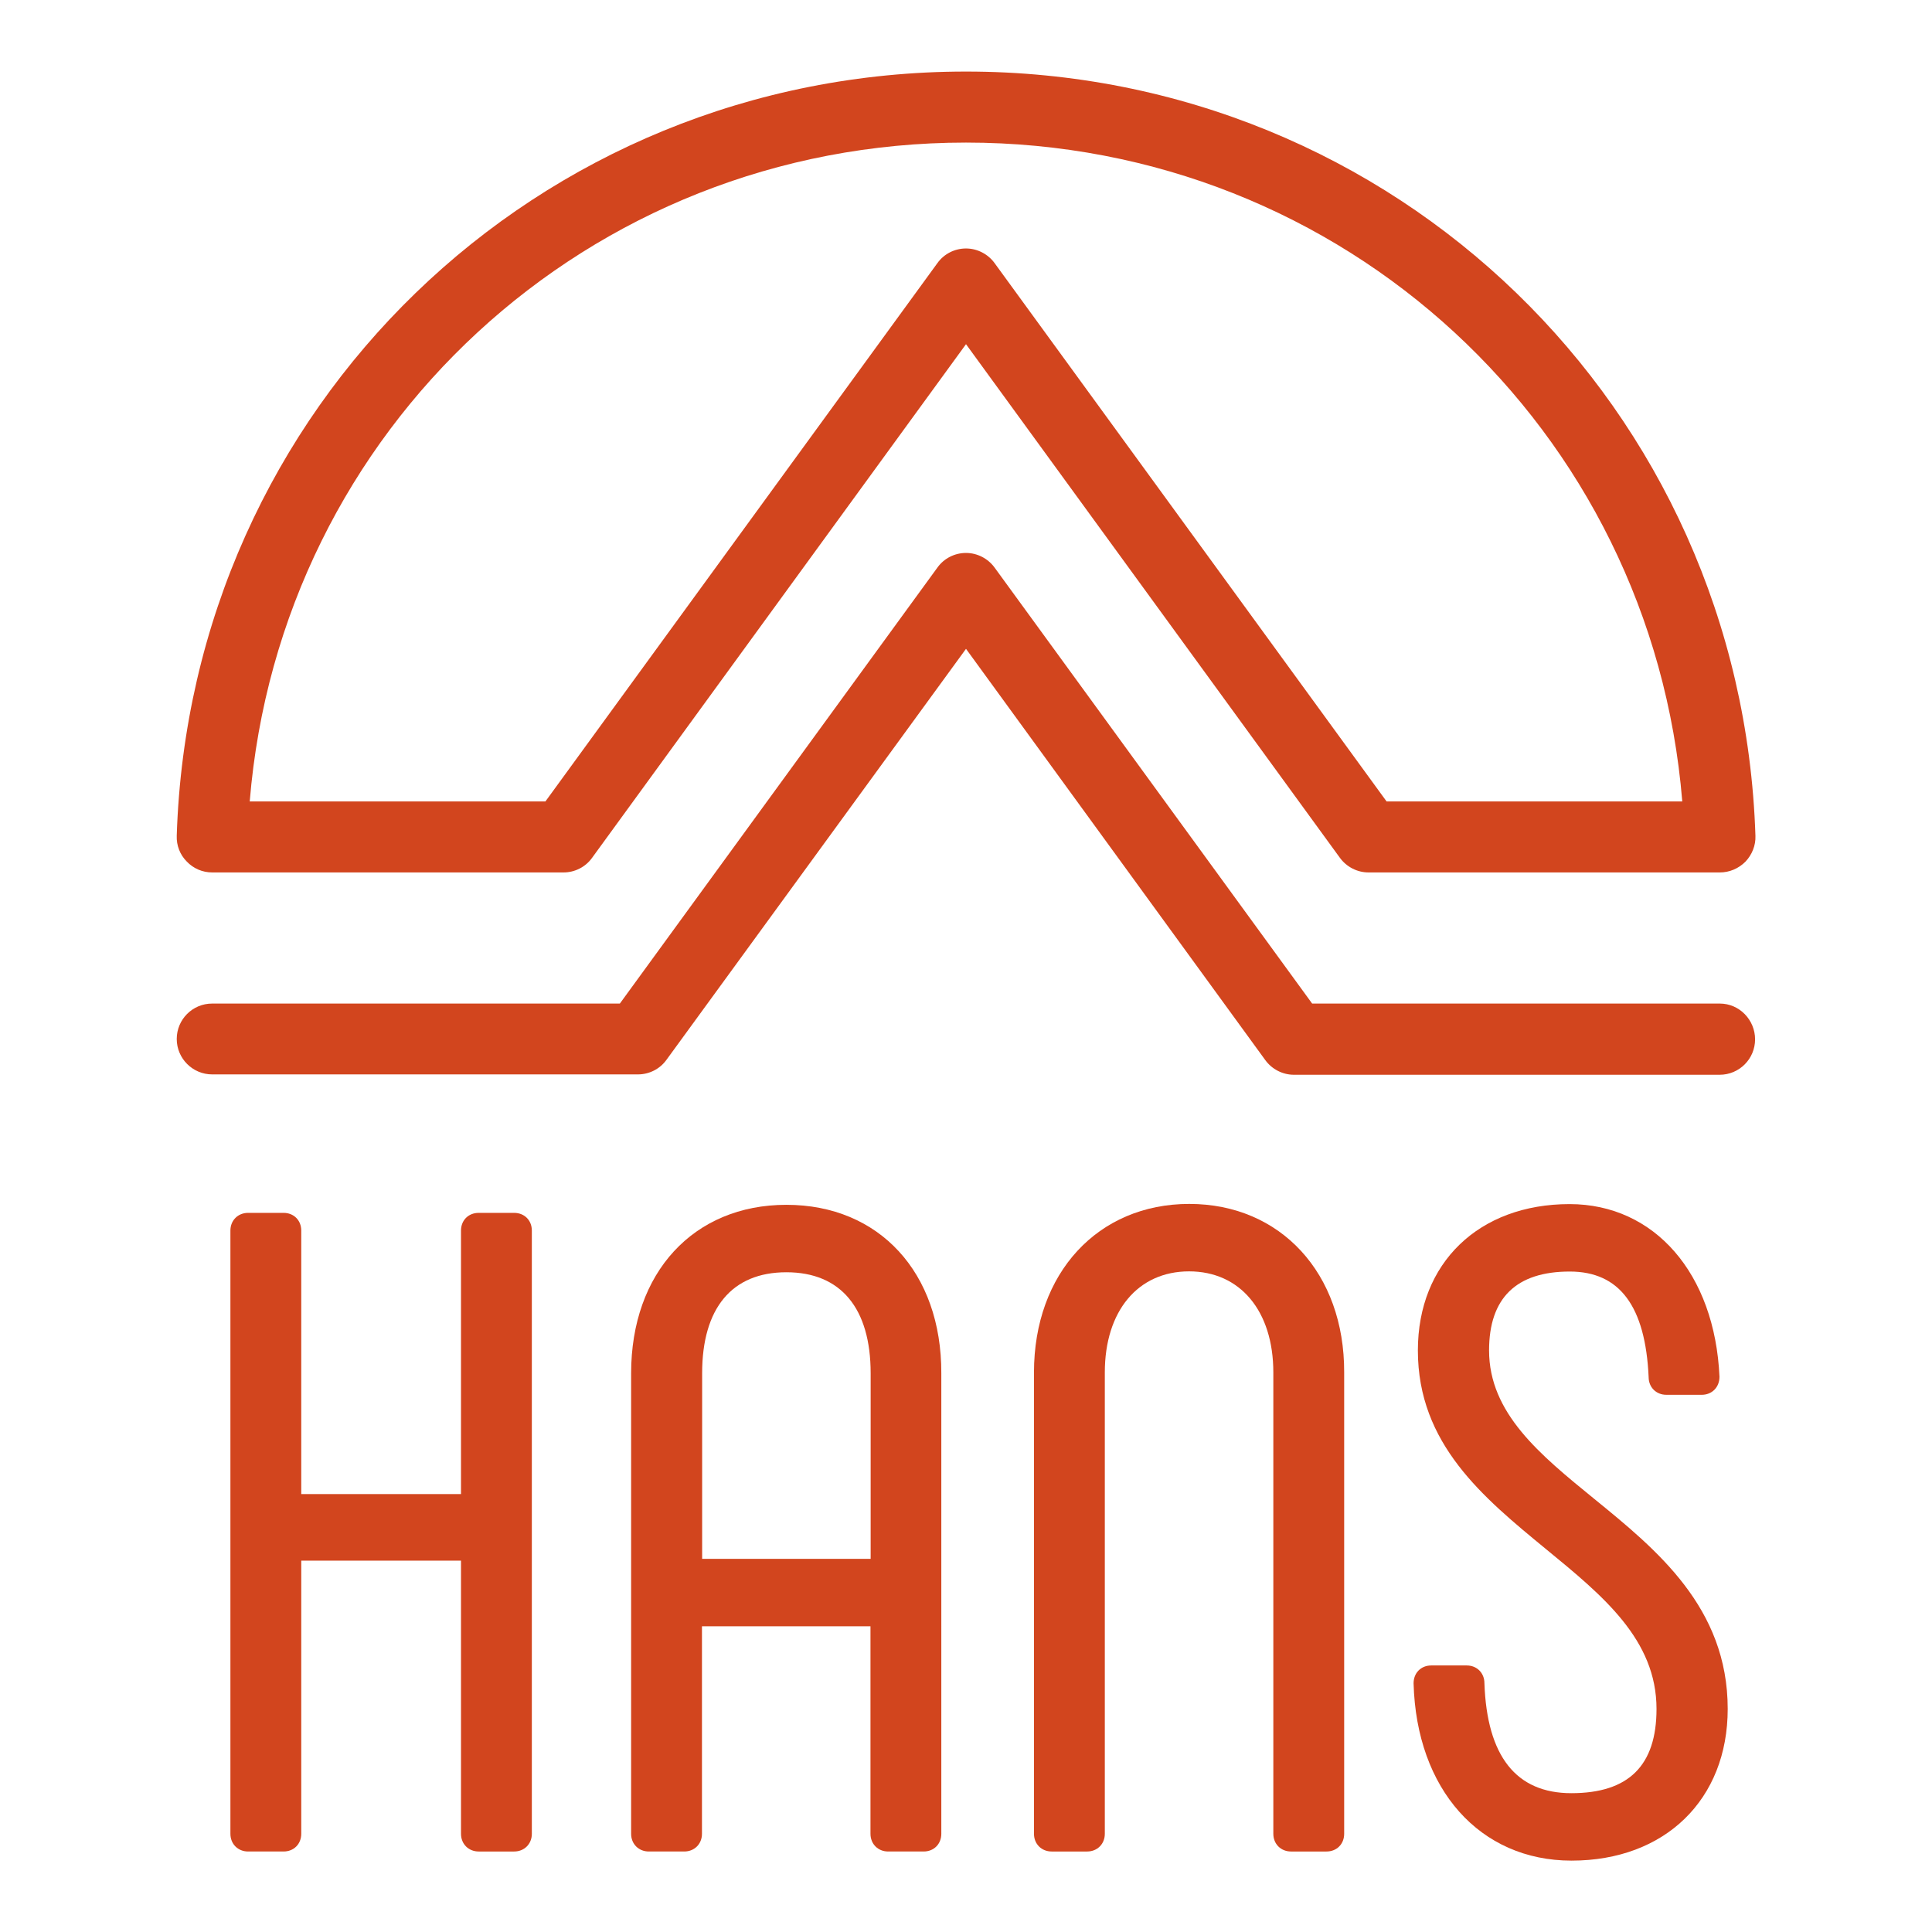 <?xml version="1.0" encoding="utf-8"?>
<!-- Generator: Adobe Illustrator 24.0.3, SVG Export Plug-In . SVG Version: 6.00 Build 0)  -->
<svg version="1.1" id="Layer_1" xmlns="http://www.w3.org/2000/svg" xmlns:xlink="http://www.w3.org/1999/xlink" x="0px" y="0px"
	 viewBox="0 0 1080 1080" style="enable-background:new 0 0 1080 1080;" xml:space="preserve">
<style type="text/css">
	.st0{fill:#D2451E;}
</style>
<g>
	<path class="st0" d="M287.4,678h-19.8c-5.8,0-9.9,4.2-9.9,9.9v147.3h-89.3V687.9c0-5.8-4.2-9.9-9.9-9.9h-19.8
		c-5.7,0-9.9,4.2-9.9,9.9v337.2c0,5.7,4.2,9.9,9.9,9.9h19.8c5.8,0,9.9-4.2,9.9-9.9V872.4h89.3v152.7c0,5.7,4.2,9.9,9.9,9.9h19.8
		c5.7,0,9.9-4.2,9.9-9.9V687.9C297.3,682.1,293.1,678,287.4,678z"/>
	<path class="st0" d="M439.6,673.5c-51.9,0-86.8,37.9-86.8,94.2v257.4c0,5.7,4.2,9.9,9.9,9.9h19.8c5.7,0,9.9-4.2,9.9-9.9v-116h94.2
		v116c0,5.7,4.2,9.9,9.9,9.9h19.8c5.8,0,9.9-4.2,9.9-9.9V767.7C526.4,711.4,491.5,673.5,439.6,673.5z M486.7,871.4h-94.2V767.7
		c0-36.5,16.7-56.5,47.1-56.5c30.4,0,47.1,20.1,47.1,56.5V871.4z"/>
	<path class="st0" d="M664.8,673c-51.1,0-86.8,38.7-86.8,94.2v257.9c0,5.7,4.2,9.9,9.9,9.9h19.8c5.7,0,9.9-4.2,9.9-9.9V767.2
		c0-34.3,18.5-56.5,47.1-56.5c28.6,0,47.1,22.2,47.1,56.5v257.9c0,5.7,4.2,9.9,9.9,9.9h19.8c5.8,0,9.9-4.2,9.9-9.9V767.2
		C751.6,711.8,715.9,673,664.8,673z"/>
	<path class="st0" d="M891.1,837.8c-30.2-24.6-58.7-47.8-58.7-82.9c0-29.3,15.2-44.1,45.1-44.1c27.9,0,42.3,19.4,44.1,59
		c0,5.7,4.2,9.9,9.9,9.9h19.8c5.7,0,9.9-4.2,9.9-10.1c-2.6-57.7-36.3-96.5-83.8-96.5c-50.7,0-84.8,32.9-84.8,81.8
		c0,52.3,36.5,82.2,71.8,111.2c31.7,26,61.6,50.5,61.6,89.2c0,31.7-15.6,47.1-47.6,47.1c-30.9,0-47.2-20.7-48.6-61.5
		c0-5.7-4.2-9.9-9.9-9.9h-19.8c-5.8,0-9.9,4.2-9.9,10c1.6,59.2,37,99.1,88.3,99.1c52.2,0,87.3-34.1,87.3-84.8
		C965.8,898.6,926.1,866.3,891.1,837.8z"/>
	<path class="st0" d="M961.4,561H733.5L556,317.3c-3.7-5.1-9.7-8.2-16-8.2s-12.3,3-16,8.2L346.5,561H118.6c-11,0-19.8,8.9-19.8,19.8
		s8.9,19.8,19.8,19.8h238c6.3,0,12.3-3,16-8.2L540,362.7l167.3,229.9c3.7,5.1,9.7,8.2,16,8.2h238c11,0,19.8-8.9,19.8-19.8
		S972.3,561,961.4,561z"/>
	<path class="st0" d="M118.6,487.7H315c6.3,0,12.3-3,16-8.2l209-287.1l209,287.1c3.7,5.1,9.7,8.2,16,8.2h196.4
		c5.4,0,10.5-2.2,14.3-6c3.7-3.9,5.8-9.1,5.6-14.4C973.6,227.7,779.8,40,540,40C300.2,40,106.4,227.7,98.8,467.2
		c-0.2,5.4,1.8,10.6,5.6,14.4C108.1,485.5,113.2,487.7,118.6,487.7z M540,79.7c211.3,0,383.4,160.2,400.4,368.3H775.1L556,147.1
		c-3.7-5.1-9.7-8.2-16-8.2s-12.3,3-16,8.2L304.9,448H139.6C156.6,239.9,328.7,79.7,540,79.7z"/>
</g>
</svg>
